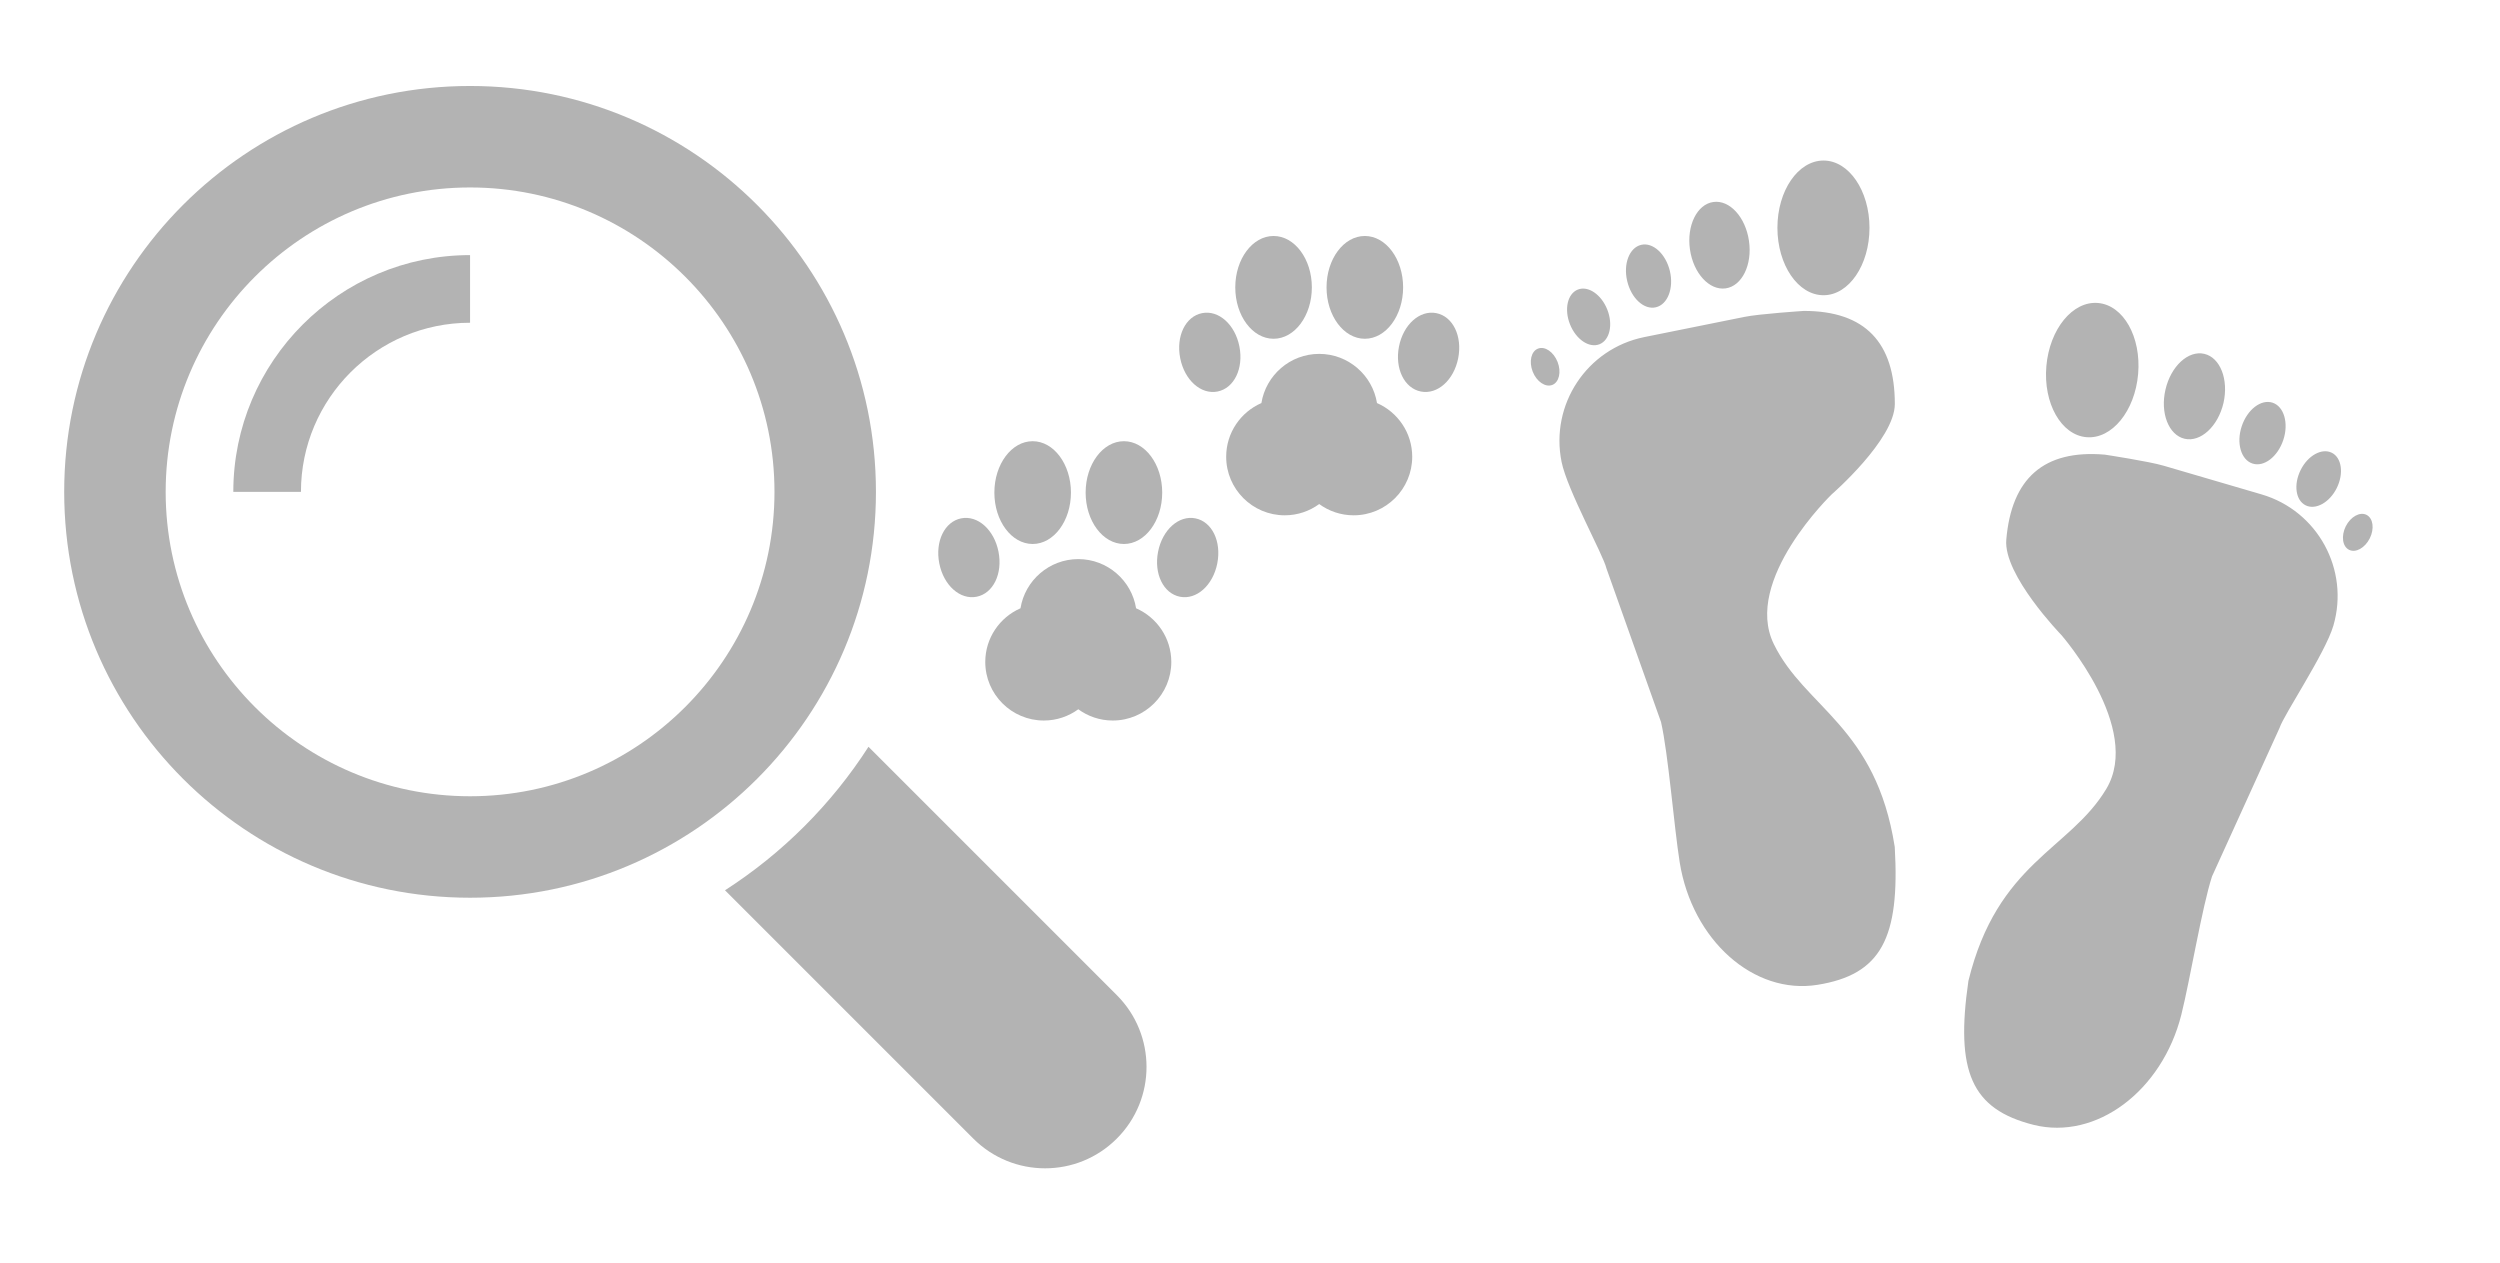 <?xml version="1.0" encoding="UTF-8" standalone="no"?>
<!-- Created with Inkscape (http://www.inkscape.org/) -->

<svg
   xmlns:dc="http://purl.org/dc/elements/1.1/"
   xmlns:cc="http://creativecommons.org/ns#"
   xmlns:rdf="http://www.w3.org/1999/02/22-rdf-syntax-ns#"
   xmlns:svg="http://www.w3.org/2000/svg"
   xmlns="http://www.w3.org/2000/svg"
   xmlns:sodipodi="http://sodipodi.sourceforge.net/DTD/sodipodi-0.dtd"
   xmlns:inkscape="http://www.inkscape.org/namespaces/inkscape"
   width="297mm"
   height="150mm"
   viewBox="0 0 297 150"
   version="1.1"
   id="svg2277"
   inkscape:version="0.92.3 (2405546, 2018-03-11)"
   sodipodi:docname="logo.svg">
  <defs
     id="defs2271" />
  <sodipodi:namedview
     id="base"
     pagecolor="#ffffff"
     bordercolor="#666666"
     borderopacity="1.0"
     inkscape:pageopacity="0.0"
     inkscape:pageshadow="2"
     inkscape:zoom="0.35"
     inkscape:cx="-178.57143"
     inkscape:cy="560"
     inkscape:document-units="mm"
     inkscape:current-layer="layer1"
     showgrid="false"
     height="150mm"
     inkscape:window-width="1920"
     inkscape:window-height="1027"
     inkscape:window-x="0"
     inkscape:window-y="0"
     inkscape:window-maximized="1" />
  <g
     inkscape:label="Layer 1"
     inkscape:groupmode="layer"
     id="layer1"
     transform="translate(0,-147)">
    <g
       transform="matrix(0.265,0,0,0.265,7.626,157.215)"
       id="g1146"
       style="fill:#b3b3b3">
      <g
         id="g1144"
         style="fill:#b3b3b3">
        <path
           inkscape:connector-curvature="0"
           d="M 471.882,407.567 360.567,296.243 c -16.586,25.795 -38.536,47.734 -64.331,64.321 L 407.56,471.888 c 17.772,17.768 46.587,17.768 64.321,0 17.773,-17.739 17.773,-46.554 0.001,-64.321 z"
           id="path1138"
           style="fill:#b3b3b3" />
        <path
           inkscape:connector-curvature="0"
           d="M 363.909,181.955 C 363.909,81.473 282.44,0 181.956,0 81.474,0 0.001,81.473 0.001,181.955 c 0,100.482 81.473,181.951 181.955,181.951 100.484,0 181.953,-81.469 181.953,-181.951 z M 181.956,318.416 c -75.252,0 -136.465,-61.208 -136.465,-136.46 0,-75.252 61.213,-136.465 136.465,-136.465 75.25,0 136.468,61.213 136.468,136.465 0,75.252 -61.218,136.46 -136.468,136.46 z"
           id="path1140"
           style="fill:#b3b3b3" />
        <path
           inkscape:connector-curvature="0"
           d="m 75.817,181.955 h 30.322 c 0,-41.803 34.014,-75.814 75.816,-75.814 V 75.816 c -58.517,0 -106.138,47.621 -106.138,106.139 z"
           id="path1142"
           style="fill:#b3b3b3" />
      </g>
    </g>
    <g
       transform="matrix(7.201,0,0,7.201,174.41,166.072)"
       id="g1099"
       style="fill:#b3b3b3">
      <path
         inkscape:connector-curvature="0"
         style="fill:#b3b3b3"
         d="M 7.039,11.326 C 7.126,12.834 6.812,13.431 5.763,13.599 4.713,13.767 3.697,12.863 3.491,11.578 3.397,10.988 3.303,9.789 3.183,9.264 L 2.282,6.728 C 2.23,6.504 1.636,5.436 1.542,4.971 1.351,4.025 1.961,3.105 2.905,2.913 2.905,2.913 4.309,2.63 4.556,2.58 4.803,2.529 5.54,2.481 5.54,2.481 c 1.012,0 1.5,0.523 1.5,1.535 0,0.587 -1.04,1.49 -1.04,1.49 0,0 -1.472,1.417 -0.957,2.47 0.513,1.053 1.685,1.357 1.996,3.35 z M 5.864,2.222 C 6.282,2.222 6.622,1.723 6.622,1.11 6.622,0.497 6.282,0 5.864,0 5.443,0 5.103,0.498 5.103,1.11 5.104,1.723 5.443,2.222 5.864,2.222 Z M 4.249,2.109 C 4.518,2.071 4.691,1.721 4.634,1.327 4.578,0.933 4.314,0.645 4.045,0.684 3.777,0.722 3.604,1.072 3.66,1.466 3.716,1.859 3.98,2.147 4.249,2.109 Z M 3.098,2.421 C 3.293,2.375 3.396,2.107 3.329,1.823 3.261,1.539 3.049,1.345 2.855,1.391 2.661,1.437 2.557,1.704 2.625,1.989 2.692,2.273 2.903,2.467 3.098,2.421 Z M 2.167,3.031 C 2.337,2.964 2.395,2.707 2.296,2.458 2.197,2.209 1.98,2.061 1.81,2.129 1.64,2.197 1.582,2.453 1.681,2.702 1.78,2.951 1.997,3.098 2.167,3.031 Z M 1.153,3.103 C 1.04,3.147 1.001,3.317 1.066,3.483 1.131,3.648 1.276,3.746 1.389,3.702 1.502,3.658 1.541,3.487 1.476,3.322 1.41,3.156 1.266,3.058 1.153,3.103 Z m 11.938,2.405 c 0,0 -1.373,-0.403 -1.615,-0.473 C 11.234,4.963 10.504,4.852 10.504,4.852 9.495,4.766 8.965,5.246 8.879,6.254 8.827,6.837 9.786,7.826 9.786,7.826 c 0,0 1.346,1.538 0.742,2.542 -0.602,1.004 -1.795,1.209 -2.274,3.166 -0.216,1.493 0.047,2.116 1.075,2.375 1.033,0.258 2.121,-0.558 2.438,-1.818 0.145,-0.582 0.34,-1.768 0.506,-2.281 l 1.114,-2.449 c 0.071,-0.22 0.754,-1.232 0.888,-1.687 0.27,-0.925 -0.26,-1.895 -1.184,-2.166 z M 10.202,4.564 C 10.62,4.6 11.001,4.134 11.054,3.522 11.107,2.91 10.811,2.386 10.392,2.35 9.974,2.314 9.593,2.78 9.54,3.392 9.487,4.004 9.784,4.529 10.202,4.564 Z M 11.821,4.59 C 12.085,4.651 12.372,4.386 12.462,4 12.55,3.613 12.409,3.25 12.145,3.189 c -0.264,-0.061 -0.551,0.204 -0.64,0.59 -0.09,0.387 0.053,0.75 0.316,0.811 z m 1.12,0.409 C 13.13,5.061 13.357,4.887 13.449,4.61 13.541,4.333 13.461,4.057 13.272,3.995 13.083,3.933 12.855,4.107 12.763,4.384 12.671,4.661 12.751,4.937 12.941,4.999 Z m 1.308,-0.178 c -0.165,-0.082 -0.395,0.045 -0.514,0.285 -0.119,0.24 -0.083,0.5 0.082,0.582 0.164,0.082 0.395,-0.045 0.514,-0.285 0.119,-0.24 0.082,-0.501 -0.082,-0.582 z m 0.572,1.024 c -0.109,-0.054 -0.262,0.031 -0.342,0.19 -0.078,0.159 -0.055,0.333 0.055,0.387 0.109,0.055 0.262,-0.03 0.342,-0.19 C 14.955,6.073 14.931,5.9 14.821,5.845 Z"
         id="path1097" />
    </g>
    <g
       transform="matrix(0.265,0,0,0.265,139.252,71.127)"
       id="g1101"
       style="fill:#b3b3b3" />
    <g
       transform="matrix(0.265,0,0,0.265,139.252,71.127)"
       id="g1103"
       style="fill:#b3b3b3" />
    <g
       transform="matrix(0.265,0,0,0.265,139.252,71.127)"
       id="g1105"
       style="fill:#b3b3b3" />
    <g
       transform="matrix(0.265,0,0,0.265,139.252,71.127)"
       id="g1107"
       style="fill:#b3b3b3" />
    <g
       transform="matrix(0.265,0,0,0.265,139.252,71.127)"
       id="g1109"
       style="fill:#b3b3b3" />
    <g
       transform="matrix(0.265,0,0,0.265,139.252,71.127)"
       id="g1111"
       style="fill:#b3b3b3" />
    <g
       transform="matrix(0.265,0,0,0.265,139.252,71.127)"
       id="g1113"
       style="fill:#b3b3b3" />
    <g
       transform="matrix(0.265,0,0,0.265,139.252,71.127)"
       id="g1115"
       style="fill:#b3b3b3" />
    <g
       transform="matrix(0.265,0,0,0.265,139.252,71.127)"
       id="g1117"
       style="fill:#b3b3b3" />
    <g
       transform="matrix(0.265,0,0,0.265,139.252,71.127)"
       id="g1119"
       style="fill:#b3b3b3" />
    <g
       transform="matrix(0.265,0,0,0.265,139.252,71.127)"
       id="g1121"
       style="fill:#b3b3b3" />
    <g
       transform="matrix(0.265,0,0,0.265,139.252,71.127)"
       id="g1123"
       style="fill:#b3b3b3" />
    <g
       transform="matrix(0.265,0,0,0.265,139.252,71.127)"
       id="g1125"
       style="fill:#b3b3b3" />
    <g
       transform="matrix(0.265,0,0,0.265,139.252,71.127)"
       id="g1127"
       style="fill:#b3b3b3" />
    <g
       transform="matrix(0.265,0,0,0.265,139.252,71.127)"
       id="g1129"
       style="fill:#b3b3b3" />
    <g
       transform="matrix(0.265,0,0,0.265,111.465,172.871)"
       id="g932"
       style="fill:#b3b3b3">
      <path
         inkscape:connector-curvature="0"
         d="m 42.32,146.242 c 9.466,0 17.164,-10.334 17.164,-23.038 0,-12.704 -7.698,-23.038 -17.164,-23.038 -9.468,0 -17.166,10.334 -17.166,23.038 0,12.704 7.698,23.038 17.166,23.038 z"
         id="path912"
         style="fill:#b3b3b3" />
      <path
         inkscape:connector-curvature="0"
         d="m 83.236,146.242 c 9.456,0 17.164,-10.334 17.164,-23.038 0,-12.704 -7.707,-23.038 -17.164,-23.038 -9.468,0 -17.166,10.334 -17.166,23.038 0,12.704 7.698,23.038 17.166,23.038 z"
         id="path914"
         style="fill:#b3b3b3" />
      <path
         inkscape:connector-curvature="0"
         d="m 115.279,134.751 c -7.445,-1.466 -14.79,5.101 -16.732,14.963 -1.939,9.851 2.367,18.714 9.813,20.179 7.437,1.464 14.791,-5.103 16.73,-14.954 1.942,-9.861 -2.375,-18.724 -9.811,-20.188 z"
         id="path916"
         style="fill:#b3b3b3" />
      <path
         inkscape:connector-curvature="0"
         d="m 27.007,149.714 c -1.942,-9.862 -9.286,-16.429 -16.732,-14.963 -7.436,1.464 -11.753,10.326 -9.811,20.189 1.939,9.851 9.293,16.418 16.73,14.954 7.446,-1.466 11.752,-10.329 9.813,-20.18 z"
         id="path918"
         style="fill:#b3b3b3" />
      <path
         inkscape:connector-curvature="0"
         d="m 88.687,175.066 c -2.02,-12.482 -12.867,-22.045 -25.91,-22.045 -13.043,0 -23.891,9.563 -25.91,22.045 -9.284,4.05 -15.791,13.313 -15.791,24.071 0,14.475 11.776,26.251 26.251,26.251 5.772,0 11.112,-1.877 15.451,-5.047 4.338,3.17 9.678,5.047 15.451,5.047 14.475,0 26.251,-11.776 26.251,-26.251 -0.001,-10.758 -6.51,-20.021 -15.793,-24.071 z"
         id="path920"
         style="fill:#b3b3b3" />
      <path
         inkscape:connector-curvature="0"
         d="m 150.32,54.242 c 9.466,0 17.164,-10.334 17.164,-23.038 0,-12.704 -7.698,-23.038 -17.164,-23.038 -9.468,0 -17.166,10.334 -17.166,23.038 0,12.704 7.698,23.038 17.166,23.038 z"
         id="path922"
         style="fill:#b3b3b3" />
      <path
         inkscape:connector-curvature="0"
         d="m 191.236,54.242 c 9.456,0 17.164,-10.334 17.164,-23.038 0,-12.704 -7.707,-23.038 -17.164,-23.038 -9.468,0 -17.166,10.334 -17.166,23.038 0,12.704 7.698,23.038 17.166,23.038 z"
         id="path924"
         style="fill:#b3b3b3" />
      <path
         inkscape:connector-curvature="0"
         d="m 223.279,42.751 c -7.445,-1.466 -14.79,5.101 -16.732,14.963 -1.939,9.851 2.367,18.714 9.813,20.179 7.437,1.464 14.791,-5.103 16.73,-14.954 1.942,-9.861 -2.375,-18.724 -9.811,-20.188 z"
         id="path926"
         style="fill:#b3b3b3" />
      <path
         inkscape:connector-curvature="0"
         d="m 125.194,77.894 c 7.445,-1.466 11.752,-10.329 9.813,-20.179 -1.942,-9.862 -9.286,-16.429 -16.732,-14.963 -7.436,1.464 -11.753,10.326 -9.811,20.189 1.94,9.85 9.294,16.417 16.73,14.953 z"
         id="path928"
         style="fill:#b3b3b3" />
      <path
         inkscape:connector-curvature="0"
         d="m 196.687,83.066 c -2.02,-12.482 -12.867,-22.045 -25.91,-22.045 -13.043,0 -23.891,9.563 -25.91,22.045 -9.284,4.05 -15.791,13.313 -15.791,24.071 0,14.475 11.776,26.251 26.251,26.251 5.772,0 11.112,-1.877 15.451,-5.047 4.338,3.17 9.678,5.047 15.451,5.047 14.475,0 26.251,-11.776 26.251,-26.251 -10e-4,-10.758 -6.51,-20.021 -15.793,-24.071 z"
         id="path930"
         style="fill:#b3b3b3" />
    </g>
    <g
       transform="matrix(0.265,0,0,0.265,111.465,172.871)"
       id="g934"
       style="fill:#b3b3b3" />
    <g
       transform="matrix(0.265,0,0,0.265,111.465,172.871)"
       id="g936"
       style="fill:#b3b3b3" />
    <g
       transform="matrix(0.265,0,0,0.265,111.465,172.871)"
       id="g938"
       style="fill:#b3b3b3" />
    <g
       transform="matrix(0.265,0,0,0.265,111.465,172.871)"
       id="g940"
       style="fill:#b3b3b3" />
    <g
       transform="matrix(0.265,0,0,0.265,111.465,172.871)"
       id="g942"
       style="fill:#b3b3b3" />
    <g
       transform="matrix(0.265,0,0,0.265,111.465,172.871)"
       id="g944"
       style="fill:#b3b3b3" />
    <g
       transform="matrix(0.265,0,0,0.265,111.465,172.871)"
       id="g946"
       style="fill:#b3b3b3" />
    <g
       transform="matrix(0.265,0,0,0.265,111.465,172.871)"
       id="g948"
       style="fill:#b3b3b3" />
    <g
       transform="matrix(0.265,0,0,0.265,111.465,172.871)"
       id="g950"
       style="fill:#b3b3b3" />
    <g
       transform="matrix(0.265,0,0,0.265,111.465,172.871)"
       id="g952"
       style="fill:#b3b3b3" />
    <g
       transform="matrix(0.265,0,0,0.265,111.465,172.871)"
       id="g954"
       style="fill:#b3b3b3" />
    <g
       transform="matrix(0.265,0,0,0.265,111.465,172.871)"
       id="g956"
       style="fill:#b3b3b3" />
    <g
       transform="matrix(0.265,0,0,0.265,111.465,172.871)"
       id="g958"
       style="fill:#b3b3b3" />
    <g
       transform="matrix(0.265,0,0,0.265,111.465,172.871)"
       id="g960"
       style="fill:#b3b3b3" />
    <g
       transform="matrix(0.265,0,0,0.265,111.465,172.871)"
       id="g962"
       style="fill:#b3b3b3" />
  </g>
</svg>
